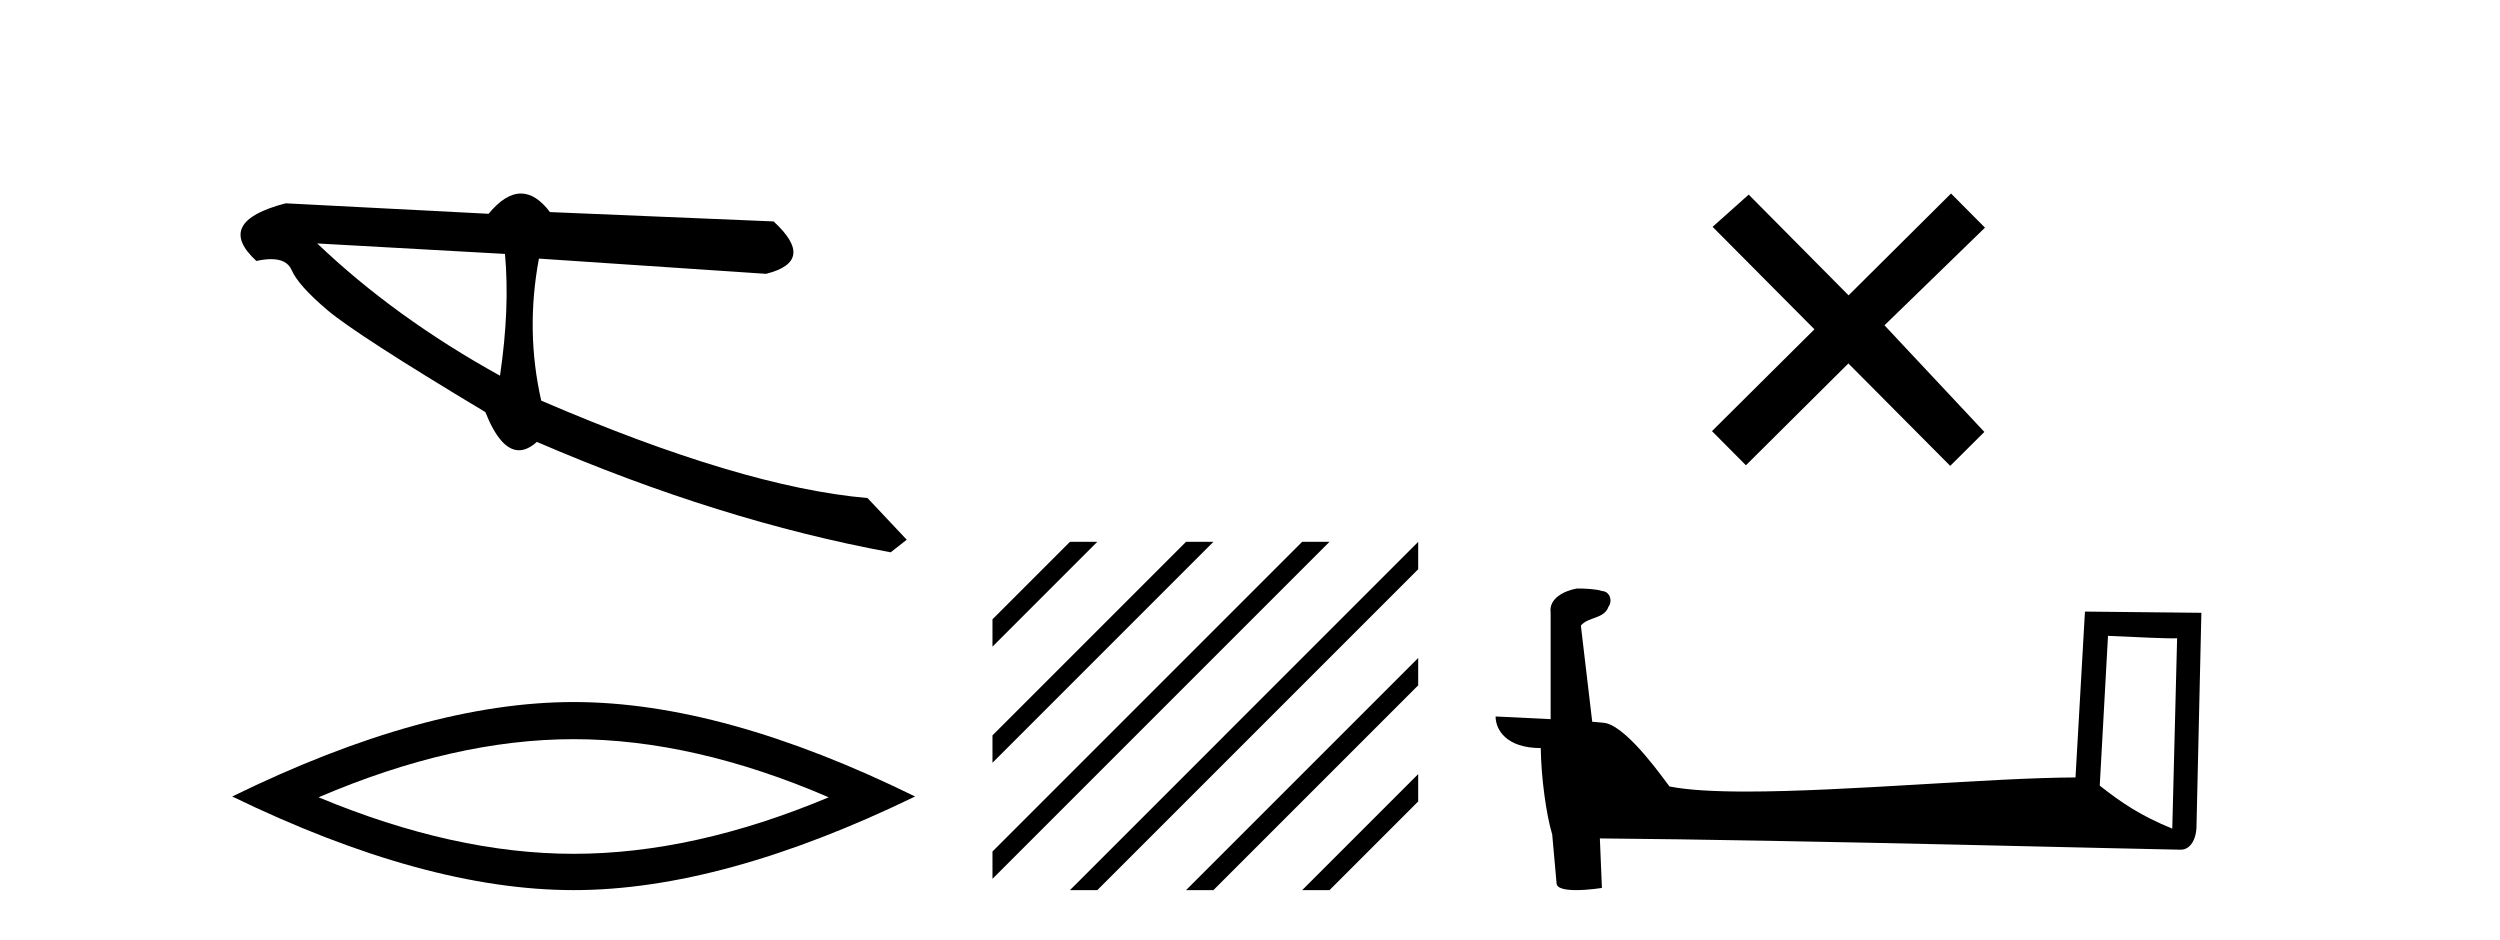 <?xml version='1.0' encoding='UTF-8' standalone='yes'?><svg xmlns='http://www.w3.org/2000/svg' xmlns:xlink='http://www.w3.org/1999/xlink' width='109.0' height='41.0' ><path d='M 13.831 10.614 L 22.017 11.071 C 22.161 12.655 22.089 14.425 21.8 16.38 C 18.746 14.692 16.09 12.77 13.831 10.614 ZM 22.713 8.437 C 22.258 8.437 21.788 8.732 21.303 9.321 L 12.457 8.864 C 10.367 9.405 9.941 10.243 11.178 11.378 C 11.418 11.325 11.632 11.299 11.82 11.299 C 12.279 11.299 12.577 11.457 12.715 11.774 C 12.907 12.22 13.427 12.802 14.274 13.52 C 15.121 14.238 17.416 15.72 21.161 17.967 C 21.603 19.076 22.092 19.631 22.627 19.631 C 22.877 19.631 23.137 19.509 23.408 19.267 C 28.731 21.563 33.873 23.167 38.834 24.081 L 39.534 23.532 L 37.824 21.715 C 34.182 21.4 29.44 19.984 23.598 17.468 C 23.137 15.44 23.104 13.376 23.497 11.275 L 23.497 11.275 L 33.401 11.939 C 34.872 11.57 34.981 10.808 33.729 9.654 L 23.979 9.247 C 23.571 8.707 23.148 8.437 22.713 8.437 Z' style='fill:#000000;stroke:none' /><path d='M 25.011 32.228 Q 30.254 32.228 36.132 34.762 Q 30.254 37.226 25.011 37.226 Q 19.802 37.226 13.89 34.762 Q 19.802 32.228 25.011 32.228 ZM 25.011 30.609 Q 18.535 30.609 10.124 34.727 Q 18.535 38.809 25.011 38.809 Q 31.486 38.809 39.897 34.727 Q 31.521 30.609 25.011 30.609 Z' style='fill:#000000;stroke:none' /><path d='M 46.65 23.623 L 43.272 27.001 L 43.272 28.194 L 43.272 28.194 L 47.544 23.921 L 47.843 23.623 ZM 51.712 23.623 L 43.272 32.063 L 43.272 33.256 L 43.272 33.256 L 52.607 23.921 L 52.905 23.623 ZM 56.774 23.623 L 43.272 37.125 L 43.272 38.318 L 43.272 38.318 L 57.669 23.921 L 57.967 23.623 ZM 61.833 23.626 L 46.948 38.511 L 46.65 38.809 L 47.843 38.809 L 61.833 24.819 L 61.833 23.626 ZM 61.833 28.688 L 52.01 38.511 L 51.712 38.809 L 52.905 38.809 L 61.833 29.881 L 61.833 28.688 ZM 61.833 33.75 L 57.072 38.511 L 56.774 38.809 L 57.967 38.809 L 61.833 34.943 L 61.833 33.75 Z' style='fill:#000000;stroke:none' /><path d='M 80.598 12.877 L 76.243 8.485 L 74.669 9.89 L 79.109 14.357 L 74.642 18.797 L 76.122 20.286 L 80.589 15.846 L 85.029 20.312 L 86.518 18.832 L 82.163 14.183 L 86.545 9.926 L 85.065 8.437 L 80.598 12.877 Z' style='fill:#000000;stroke:none' /><path d='M 91.909 27.723 C 93.498 27.8 94.375 27.832 94.752 27.832 C 94.829 27.832 94.885 27.831 94.922 27.828 L 94.922 27.828 L 94.711 36.128 C 93.347 35.572 92.506 35.009 91.549 34.253 L 91.909 27.723 ZM 68.834 25.659 C 68.789 25.659 68.756 25.66 68.741 25.661 C 68.215 25.758 67.516 26.078 67.608 26.723 C 67.608 28.267 67.608 29.811 67.608 31.355 C 66.579 31.301 65.522 31.253 65.208 31.238 L 65.208 31.238 C 65.208 31.82 65.678 32.616 67.177 32.616 C 67.193 33.929 67.423 35.537 67.669 36.358 C 67.671 36.357 67.672 36.356 67.674 36.355 L 67.866 38.506 C 67.866 38.744 68.274 38.809 68.719 38.809 C 69.255 38.809 69.844 38.715 69.844 38.715 L 69.754 36.555 L 69.754 36.555 C 78.188 36.621 94.282 37.047 95.08 37.047 C 95.493 37.047 95.768 36.605 95.768 35.989 L 95.98 26.718 L 90.904 26.665 L 90.492 33.897 C 86.814 33.908 80.46 34.512 76.14 34.512 C 74.767 34.512 73.6 34.451 72.79 34.29 C 72.626 34.093 71.041 31.783 70.033 31.533 C 69.953 31.513 69.717 31.491 69.421 31.468 C 69.257 30.07 69.091 28.673 68.926 27.276 C 69.242 26.887 69.943 26.993 70.129 26.454 C 70.32 26.201 70.19 25.779 69.845 25.769 C 69.626 25.682 69.066 25.659 68.834 25.659 Z' style='fill:#000000;stroke:none' /></svg>